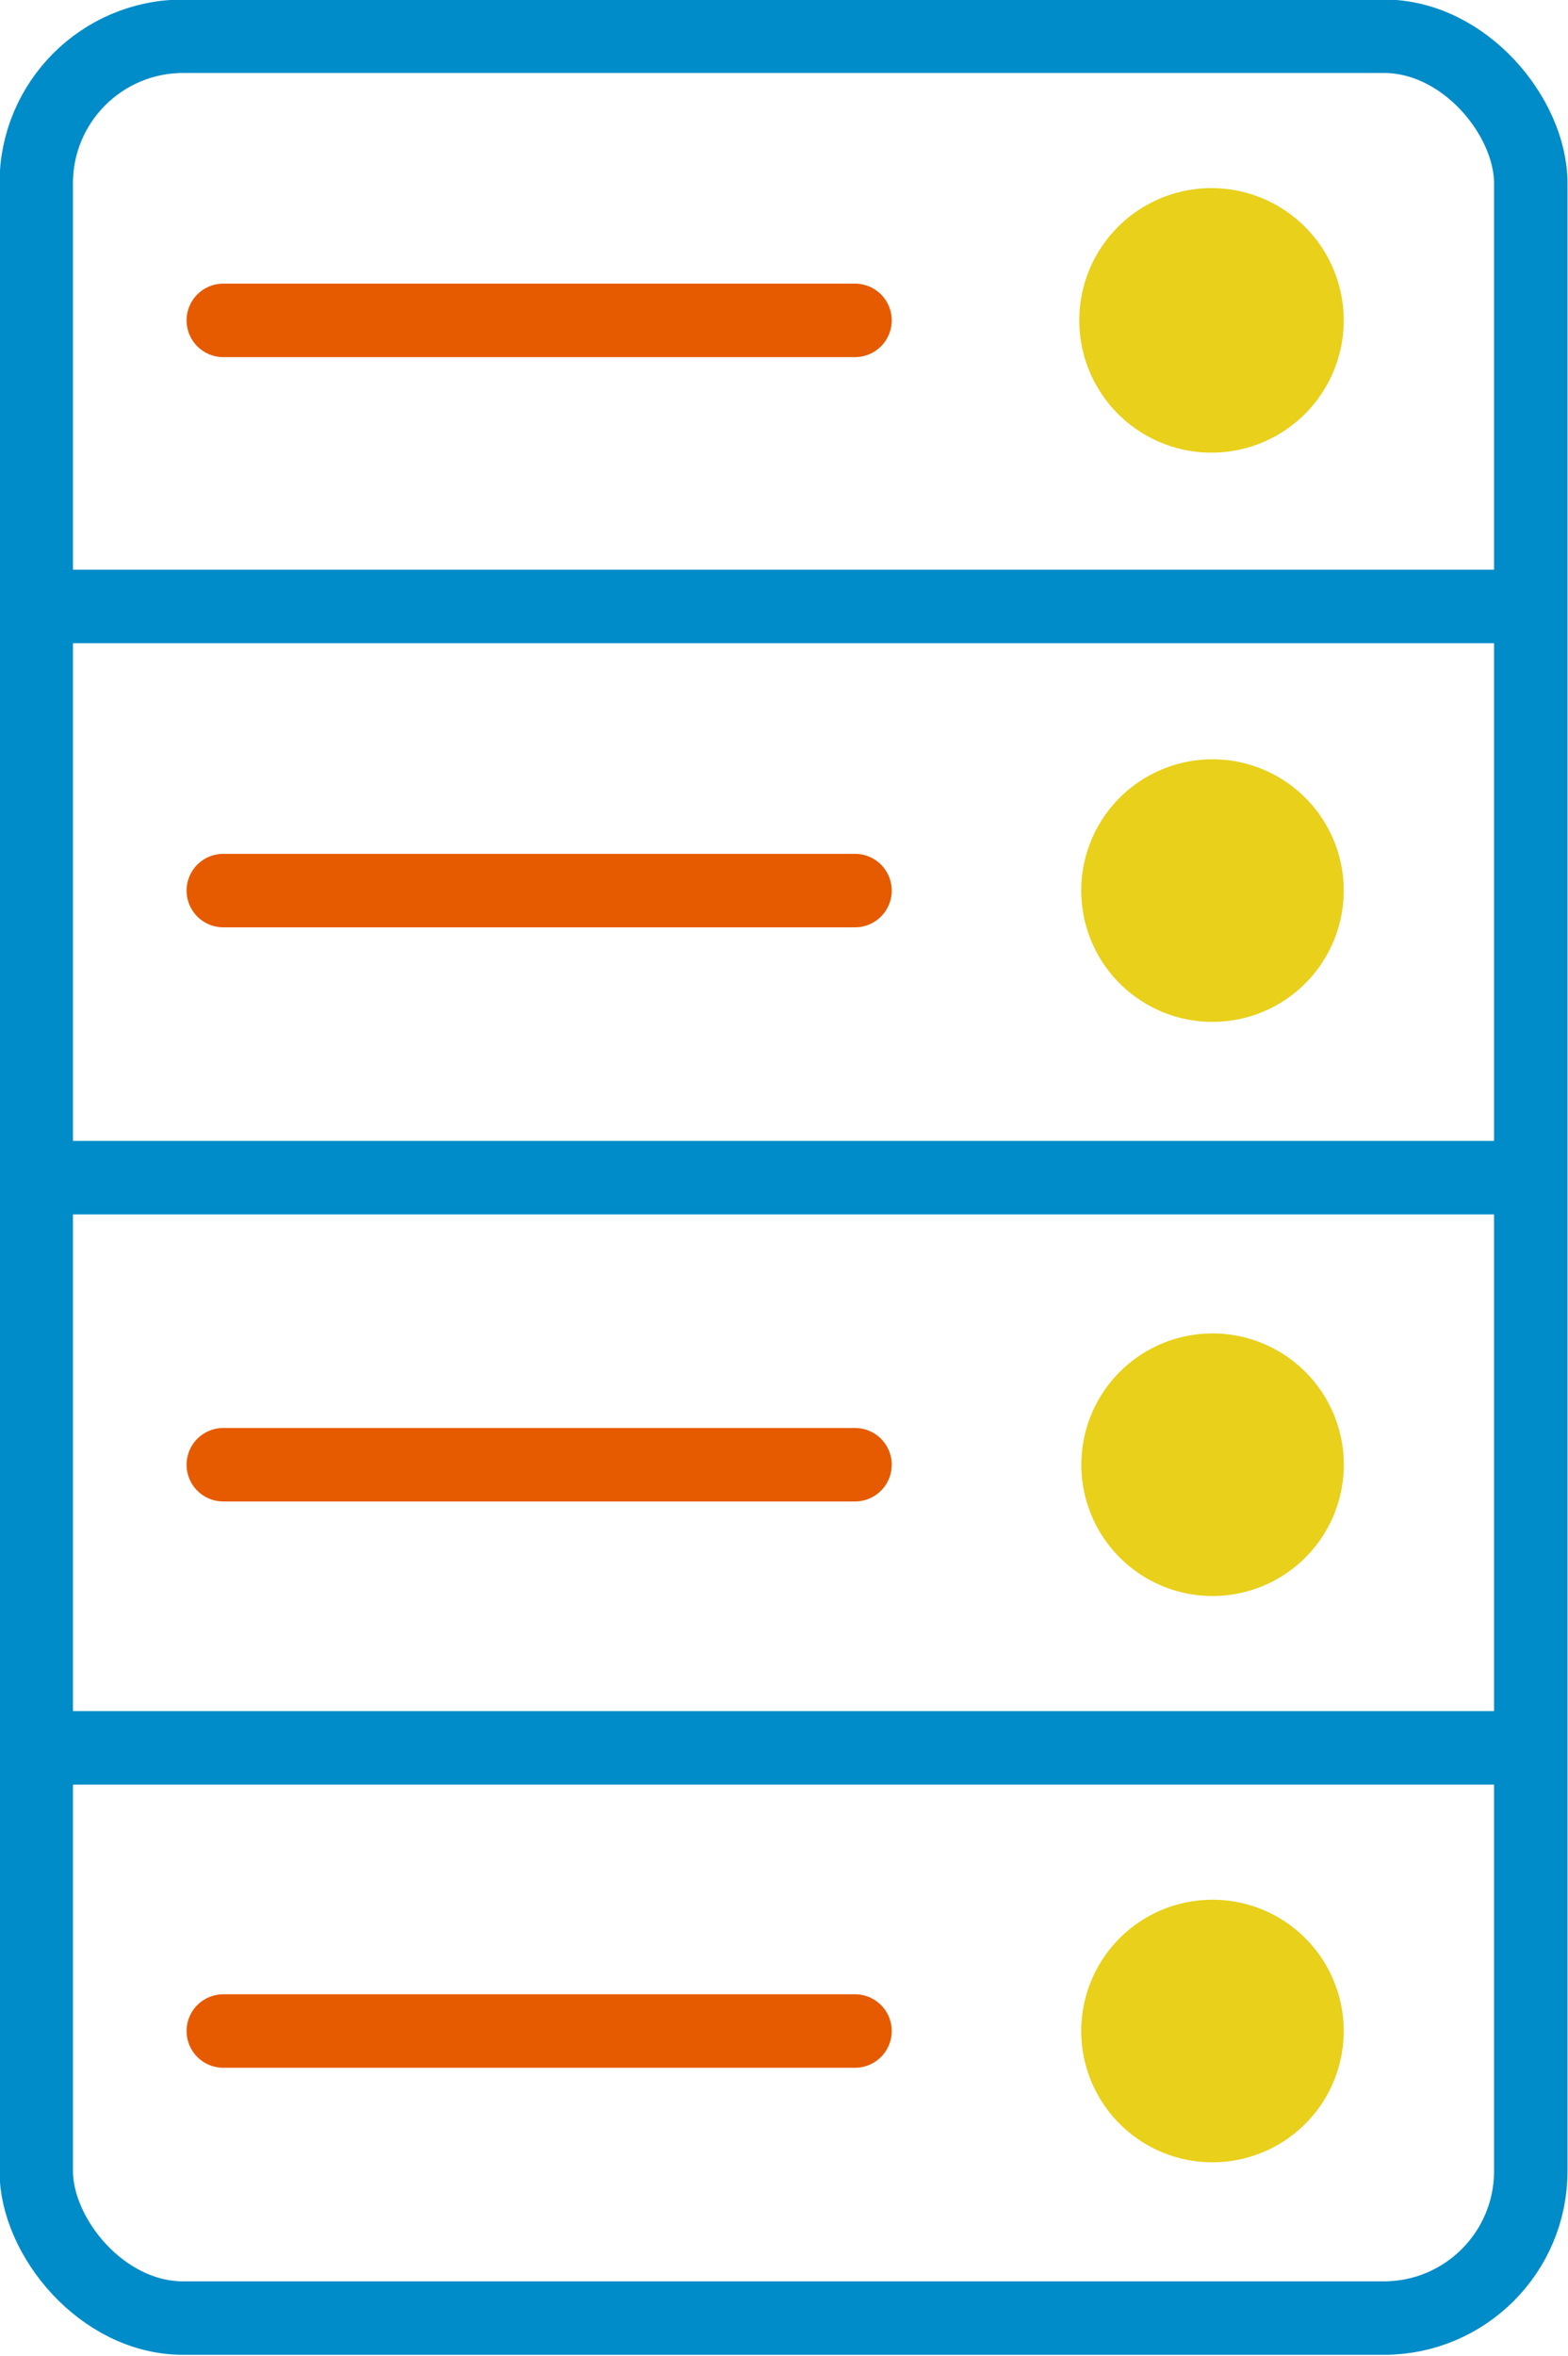 <?xml version="1.0" encoding="UTF-8"?> <svg xmlns="http://www.w3.org/2000/svg" viewBox="0 0 16.01 24.05"><defs><style>.cls-1{fill:#e8d01b;}.cls-2,.cls-3,.cls-4{fill:none;stroke-width:0.75px;}.cls-2{stroke:#e65a00;}.cls-2,.cls-4{stroke-linecap:round;stroke-linejoin:round;}.cls-3,.cls-4{stroke:#008cc8;}.cls-3{stroke-miterlimit:10;}</style></defs><title>server</title><g id="Layer_2" data-name="Layer 2"><g id="modra"><path class="cls-1" d="M12.38,4.62a1.35,1.35,0,1,1,1.34-1.35A1.35,1.35,0,0,1,12.38,4.62Z"></path><path class="cls-1" d="M12.38,10.43a1.34,1.34,0,1,1,1.34-1.34A1.34,1.34,0,0,1,12.38,10.43Z"></path><path class="cls-1" d="M12.38,16.29A1.34,1.34,0,1,1,13.72,15,1.34,1.34,0,0,1,12.38,16.29Z"></path><path class="cls-1" d="M12.38,22.07a1.34,1.34,0,1,1,1.34-1.34A1.34,1.34,0,0,1,12.38,22.07Z"></path><line class="cls-2" x1="2.28" y1="3.27" x2="8.73" y2="3.27"></line><line class="cls-2" x1="2.28" y1="9.09" x2="8.73" y2="9.09"></line><line class="cls-2" x1="2.28" y1="14.95" x2="8.73" y2="14.95"></line><line class="cls-2" x1="2.28" y1="20.73" x2="8.73" y2="20.73"></line><rect class="cls-3" x="0.37" y="0.37" width="15.26" height="23.29" rx="1.5"></rect><line class="cls-4" x1="0.59" y1="6.19" x2="15.42" y2="6.19"></line><line class="cls-4" x1="0.59" y1="12.02" x2="15.42" y2="12.02"></line><line class="cls-4" x1="0.59" y1="17.84" x2="15.42" y2="17.84"></line></g></g></svg> 
